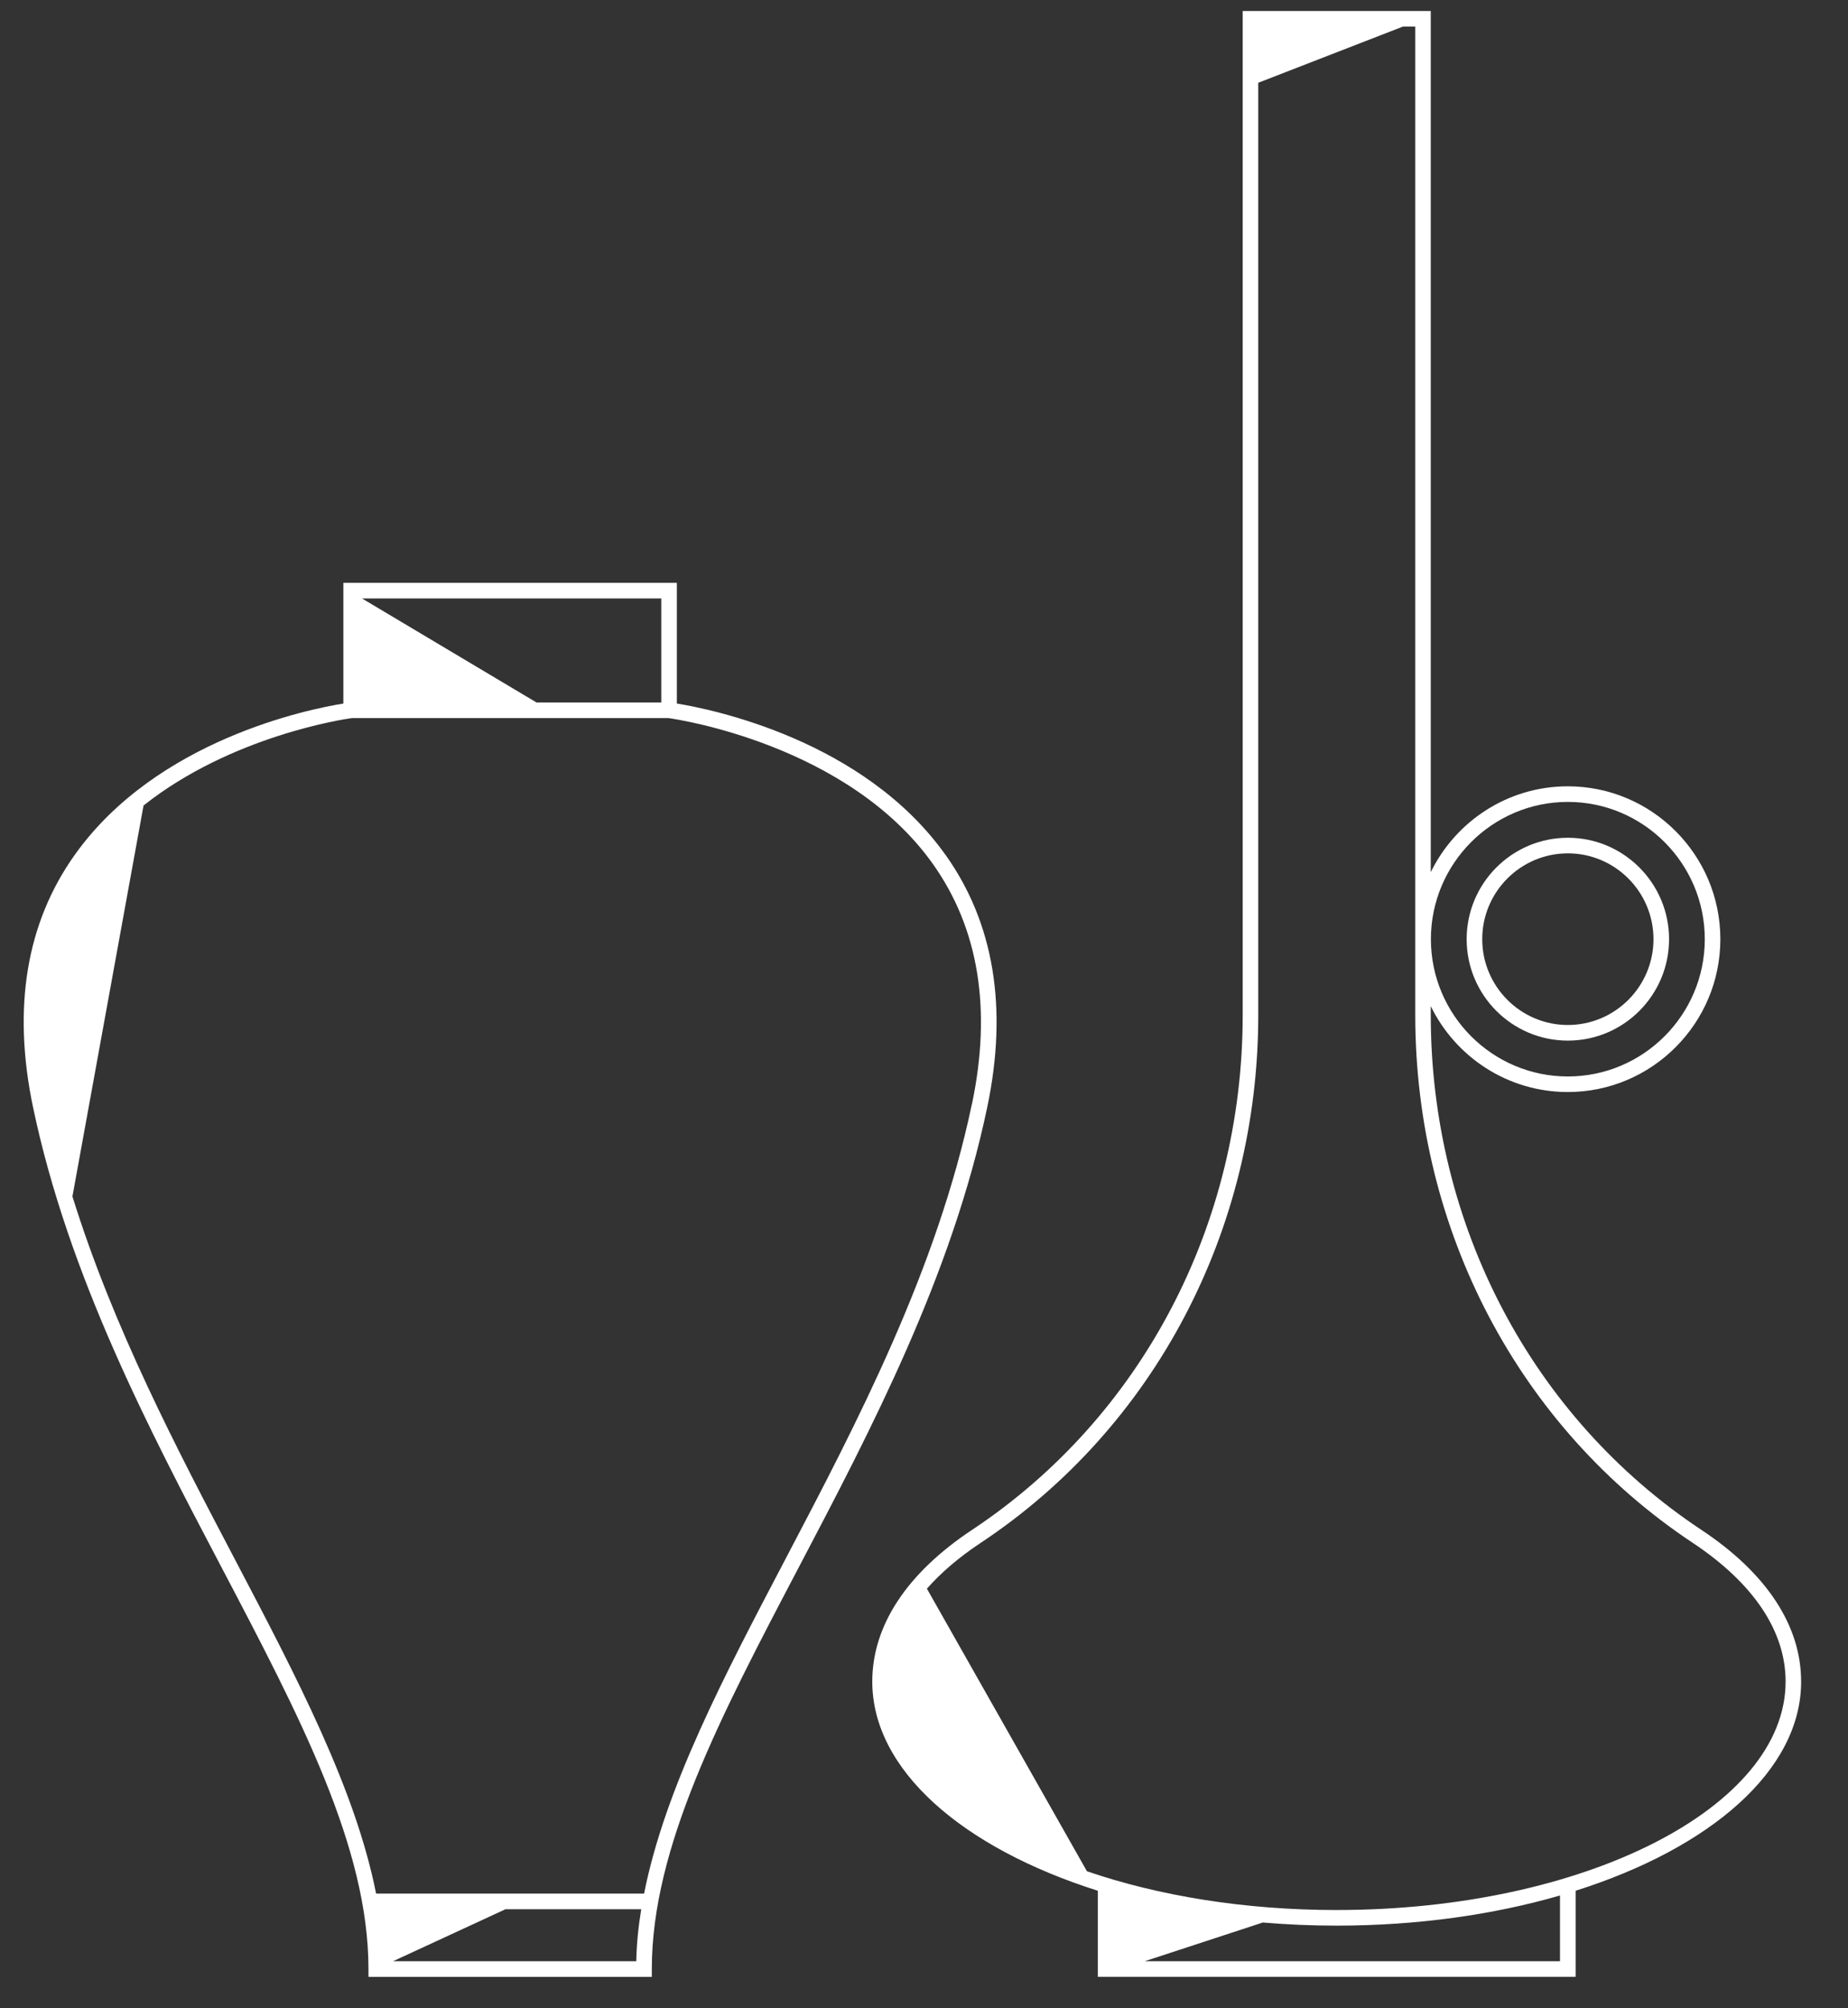 <svg fill="none" height="88" viewBox="0 0 81 88" width="81" xmlns="http://www.w3.org/2000/svg"><rect x="0" y="0" width="81" height="88" fill="#333333" stroke="none"/><g fill="#ffffff"><path d="m41.443 37.466c-3.587-5.047-10.263-6.388-11.776-6.634v-5.291h-14.617v5.291c-1.51.243-8.186 1.587-11.776 6.634-2.124 2.987-2.738 6.708-1.826 11.057 1.548 7.383 5.102 14.154 8.241 20.125 3.467 6.601 6.461 12.305 6.461 17.644v.342h12.42v-.342c0-5.34 2.994-11.041 6.461-17.644 3.136-5.972 6.693-12.742 8.241-20.125.912-4.349.297-8.07-1.826-11.057zm-12.458-6.68h-5.468l-7.651-4.56h13.119zm-11.757 55.162 4.93-2.279h5.948c-.126.769-.202 1.529-.218 2.279zm25.372-37.567c-1.529 7.29-5.061 14.014-8.175 19.948-2.702 5.148-5.285 10.064-6.194 14.657h-11.746c-.909-4.593-3.491-9.509-6.194-14.657-2.53-4.817-5.334-10.157-7.116-15.896l3.117-17.133c3.854-3.056 8.817-3.789 9.125-3.83h13.888c.379.052 7.867 1.16 11.587 6.396 2.006 2.826 2.582 6.363 1.711 10.515z"/><path d="m78.945 73.692c0-2.451-1.512-4.752-4.376-6.65-7.425-4.927-11.857-13.361-11.857-22.56v-.389c1.086 2.227 3.371 3.764 6.008 3.764 3.685 0 6.685-3.006 6.685-6.699s-3-6.699-6.685-6.699c-2.637 0-4.921 1.537-6.008 3.764v-37.742h-8.243v43.996c0 9.202-4.433 17.639-11.86 22.566-2.863 1.899-4.376 4.199-4.376 6.65 0 3.887 3.969 7.296 9.887 9.167v3.772h20.942v-3.772c5.915-1.874 9.884-5.28 9.884-9.167zm-10.225-38.549c3.308 0 6.003 2.7 6.003 6.016s-2.694 6.016-6.003 6.016-6.002-2.7-6.002-6.016 2.694-6.016 6.002-6.016zm-.341 50.805h-18.204l5.175-1.696c1.056.09 2.137.137 3.237.137 3.546 0 6.881-.479 9.789-1.321v2.881zm-9.789-2.243c-4.051 0-7.818-.626-10.948-1.699l-7.015-12.384c.622-.706 1.409-1.379 2.358-2.008 7.618-5.053 12.166-13.702 12.166-23.134v-40.853l6.341-2.462h.54v43.317c0 9.432 4.548 18.079 12.163 23.132 2.661 1.767 4.07 3.868 4.07 6.078 0 5.52-8.825 10.012-19.672 10.012z"/><path d="m68.721 45.604c2.446 0 4.436-1.994 4.436-4.445 0-2.451-1.99-4.445-4.436-4.445s-4.436 1.994-4.436 4.445c0 2.451 1.99 4.445 4.436 4.445zm0-8.207c2.069 0 3.753 1.688 3.753 3.761 0 2.074-1.684 3.761-3.753 3.761s-3.753-1.688-3.753-3.761c0-2.074 1.684-3.761 3.753-3.761z"/></g></svg>
